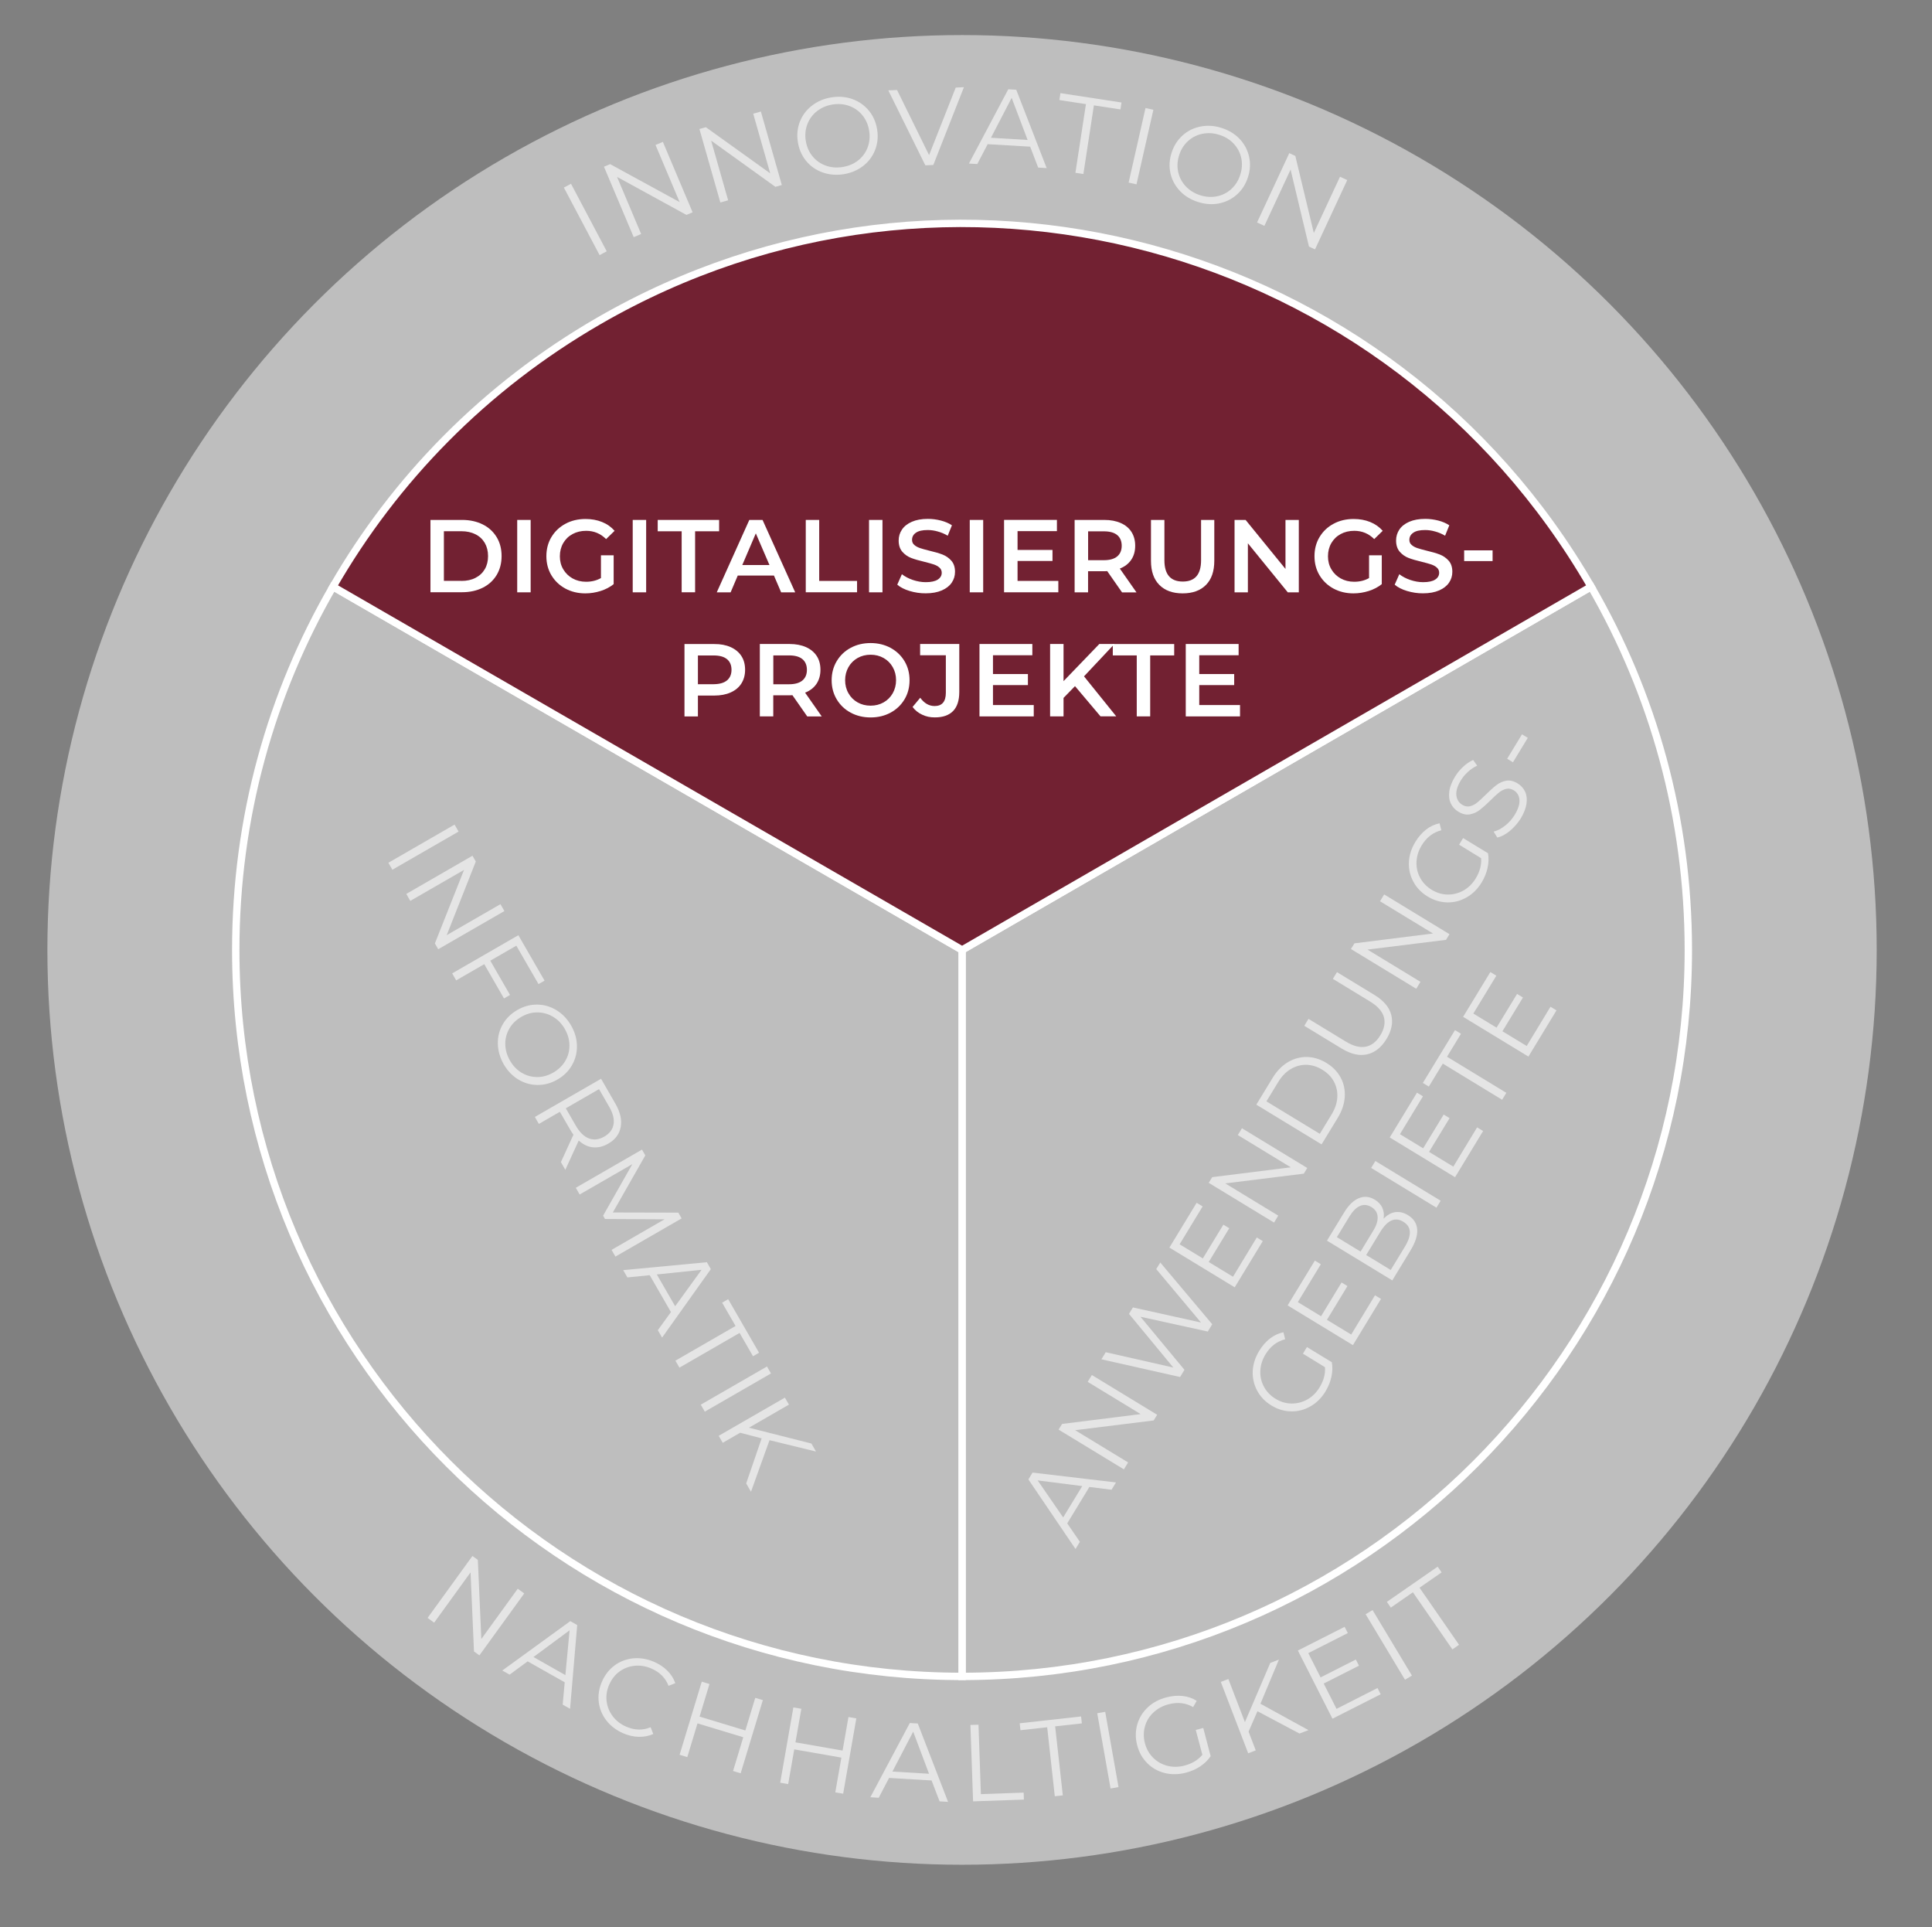 <?xml version="1.0" encoding="UTF-8"?>
<!-- Generator: Adobe Illustrator 27.0.1, SVG Export Plug-In . SVG Version: 6.00 Build 0)  -->
<svg xmlns="http://www.w3.org/2000/svg" xmlns:xlink="http://www.w3.org/1999/xlink" version="1.1" id="Layer_1" x="0px" y="0px" viewBox="0 0 371 370" style="enable-background:new 0 0 371 370;" xml:space="preserve">
<rect x="0" y="0" width="371" height="370" fill="#808080" stroke="none"/>
<style type="text/css">
	.st0{fill:#BEBEBE;}
	.st1{fill:none;}
	.st2{fill:#BEBEBE;stroke:#FFFFFF;stroke-width:1.417;stroke-miterlimit:10;}
	.st3{fill:#722132;stroke:#FFFFFF;stroke-width:1.417;stroke-miterlimit:10;}
	.st4{fill:#FFFFFF;}
	.st5{opacity:0.6;}
</style>
<circle class="st0" cx="184.74" cy="182.37" r="175.64"></circle>
<path class="st1" d="M184.74,321.86"></path>
<path class="st1" d="M184.74,182.38"></path>
<g>
	<path class="st2" d="M184.74,182.38v139.47c77.03,0,139.47-62.44,139.47-139.47c0-25.41-6.79-49.23-18.67-69.75L184.74,182.38z"></path>
	<path class="st2" d="M184.74,182.38v139.47c-77.03,0-139.47-62.44-139.47-139.47c0-25.41,6.79-49.23,18.67-69.75L184.74,182.38z"></path>
	<path class="st3" d="M184.75,182.38l120.79-69.74C267.02,45.94,181.72,23.08,115.01,61.6c-22,12.7-39.24,30.5-51.07,51.04   L184.75,182.38z"></path>
</g>
<g>
	<path class="st4" d="M82.66,99.82h6.08c1.48,0,2.8,0.29,3.95,0.86s2.04,1.39,2.68,2.44c0.64,1.05,0.95,2.27,0.95,3.64   s-0.32,2.59-0.95,3.64c-0.64,1.05-1.53,1.87-2.68,2.44s-2.47,0.86-3.95,0.86h-6.08V99.82z M88.62,111.53   c1.02,0,1.92-0.19,2.69-0.59c0.77-0.39,1.37-0.95,1.79-1.67c0.42-0.72,0.62-1.56,0.62-2.51c0-0.95-0.21-1.79-0.62-2.51   c-0.42-0.72-1.01-1.28-1.79-1.67c-0.77-0.39-1.67-0.59-2.69-0.59h-3.38v9.53H88.62z"></path>
	<path class="st4" d="M99.32,99.82h2.58v13.9h-2.58V99.82z"></path>
	<path class="st4" d="M115.4,106.61h2.44v5.54c-0.71,0.57-1.55,1.01-2.5,1.31c-0.95,0.3-1.93,0.46-2.94,0.46   c-1.42,0-2.69-0.31-3.83-0.92c-1.14-0.62-2.03-1.47-2.68-2.55s-0.97-2.31-0.97-3.67s0.32-2.59,0.97-3.67   c0.65-1.08,1.55-1.94,2.69-2.55c1.14-0.62,2.43-0.92,3.86-0.92c1.16,0,2.22,0.19,3.18,0.58c0.95,0.38,1.75,0.95,2.4,1.69   l-1.63,1.59c-1.06-1.06-2.34-1.59-3.83-1.59c-0.98,0-1.85,0.21-2.61,0.62c-0.76,0.41-1.36,0.99-1.79,1.73s-0.65,1.59-0.65,2.54   c0,0.93,0.21,1.76,0.65,2.5s1.03,1.32,1.79,1.75c0.76,0.42,1.62,0.64,2.59,0.64c1.08,0,2.04-0.24,2.86-0.71V106.61z"></path>
	<path class="st4" d="M121.5,99.82h2.58v13.9h-2.58V99.82z"></path>
	<path class="st4" d="M130.91,102h-4.61v-2.18h11.79V102h-4.61v11.71h-2.58V102z"></path>
	<path class="st4" d="M148.62,110.5h-6.95l-1.37,3.22h-2.66l6.25-13.9h2.54l6.27,13.9h-2.7L148.62,110.5z M147.76,108.48l-2.62-6.08   l-2.6,6.08H147.76z"></path>
	<path class="st4" d="M154.73,99.82h2.58v11.71h7.27v2.18h-9.85V99.82z"></path>
	<path class="st4" d="M166.88,99.82h2.58v13.9h-2.58V99.82z"></path>
	<path class="st4" d="M174.67,113.46c-1-0.3-1.79-0.71-2.37-1.21l0.89-2.01c0.57,0.45,1.27,0.82,2.09,1.1   c0.83,0.28,1.66,0.43,2.49,0.43c1.03,0,1.8-0.17,2.31-0.5c0.51-0.33,0.76-0.77,0.76-1.31c0-0.4-0.14-0.72-0.43-0.98   c-0.28-0.26-0.65-0.46-1.08-0.61c-0.44-0.15-1.03-0.31-1.79-0.5c-1.06-0.25-1.92-0.5-2.57-0.75c-0.66-0.25-1.22-0.65-1.69-1.18   c-0.47-0.54-0.71-1.26-0.71-2.17c0-0.77,0.21-1.47,0.63-2.09c0.42-0.63,1.05-1.13,1.89-1.5c0.84-0.37,1.87-0.56,3.09-0.56   c0.85,0,1.68,0.11,2.5,0.32c0.82,0.21,1.53,0.52,2.12,0.91l-0.81,2c-0.61-0.36-1.24-0.63-1.91-0.81c-0.66-0.19-1.3-0.28-1.93-0.28   c-1.02,0-1.78,0.17-2.27,0.52c-0.5,0.34-0.74,0.8-0.74,1.37c0,0.4,0.14,0.72,0.43,0.97c0.28,0.25,0.65,0.45,1.08,0.6   c0.44,0.15,1.03,0.31,1.79,0.5c1.03,0.24,1.88,0.49,2.54,0.74c0.66,0.26,1.23,0.65,1.7,1.18s0.71,1.24,0.71,2.14   c0,0.77-0.21,1.46-0.63,2.08s-1.05,1.12-1.9,1.49c-0.85,0.37-1.88,0.56-3.1,0.56C176.71,113.92,175.67,113.76,174.67,113.46z"></path>
	<path class="st4" d="M186.22,99.82h2.58v13.9h-2.58V99.82z"></path>
	<path class="st4" d="M203.23,111.55v2.16h-10.42v-13.9h10.15v2.16h-7.56v3.61h6.71v2.12h-6.71v3.83H203.23z"></path>
	<path class="st4" d="M215.46,113.72l-2.84-4.07c-0.12,0.01-0.3,0.02-0.54,0.02h-3.14v4.05h-2.58v-13.9h5.72   c1.2,0,2.25,0.2,3.15,0.6s1.58,0.97,2.05,1.71s0.71,1.62,0.71,2.64c0,1.05-0.25,1.95-0.76,2.7s-1.24,1.32-2.19,1.69l3.2,4.57   H215.46z M214.53,102.72c-0.58-0.48-1.44-0.71-2.56-0.71h-3.02v5.54h3.02c1.12,0,1.98-0.24,2.56-0.72   c0.58-0.48,0.87-1.17,0.87-2.05S215.11,103.19,214.53,102.72z"></path>
	<path class="st4" d="M222.63,112.3c-1.07-1.08-1.61-2.62-1.61-4.64v-7.84h2.58v7.74c0,2.73,1.18,4.09,3.53,4.09   c2.34,0,3.51-1.36,3.51-4.09v-7.74h2.54v7.84c0,2.01-0.53,3.56-1.6,4.64s-2.56,1.62-4.48,1.62   C225.2,113.92,223.7,113.38,222.63,112.3z"></path>
	<path class="st4" d="M249.41,99.82v13.9h-2.12l-7.66-9.41v9.41h-2.56v-13.9h2.12l7.66,9.41v-9.41H249.41z"></path>
	<path class="st4" d="M262.9,106.61h2.44v5.54c-0.71,0.57-1.55,1.01-2.5,1.31c-0.95,0.3-1.93,0.46-2.94,0.46   c-1.42,0-2.69-0.31-3.83-0.92c-1.14-0.62-2.03-1.47-2.68-2.55s-0.97-2.31-0.97-3.67s0.32-2.59,0.97-3.67   c0.65-1.08,1.54-1.94,2.69-2.55c1.14-0.62,2.43-0.92,3.86-0.92c1.17,0,2.22,0.19,3.18,0.58s1.75,0.95,2.4,1.69l-1.63,1.59   c-1.06-1.06-2.34-1.59-3.83-1.59c-0.98,0-1.85,0.21-2.61,0.62c-0.76,0.41-1.36,0.99-1.79,1.73c-0.43,0.74-0.65,1.59-0.65,2.54   c0,0.93,0.21,1.76,0.65,2.5c0.43,0.74,1.03,1.32,1.79,1.75c0.76,0.42,1.62,0.64,2.59,0.64c1.08,0,2.04-0.24,2.86-0.71V106.61z"></path>
	<path class="st4" d="M270.19,113.46c-1-0.3-1.79-0.71-2.37-1.21l0.89-2.01c0.57,0.45,1.27,0.82,2.09,1.1   c0.83,0.28,1.66,0.43,2.49,0.43c1.03,0,1.8-0.17,2.31-0.5c0.51-0.33,0.76-0.77,0.76-1.31c0-0.4-0.14-0.72-0.43-0.98   c-0.28-0.26-0.65-0.46-1.08-0.61c-0.44-0.15-1.03-0.31-1.79-0.5c-1.06-0.25-1.92-0.5-2.57-0.75c-0.66-0.25-1.22-0.65-1.69-1.18   c-0.47-0.54-0.71-1.26-0.71-2.17c0-0.77,0.21-1.47,0.62-2.09c0.42-0.63,1.05-1.13,1.89-1.5c0.84-0.37,1.87-0.56,3.09-0.56   c0.85,0,1.68,0.11,2.5,0.32c0.82,0.21,1.53,0.52,2.12,0.91l-0.81,2c-0.61-0.36-1.24-0.63-1.91-0.81c-0.66-0.19-1.3-0.28-1.93-0.28   c-1.02,0-1.78,0.17-2.27,0.52c-0.5,0.34-0.75,0.8-0.75,1.37c0,0.4,0.14,0.72,0.43,0.97c0.28,0.25,0.64,0.45,1.08,0.6   c0.44,0.15,1.03,0.31,1.79,0.5c1.03,0.24,1.88,0.49,2.54,0.74c0.66,0.26,1.23,0.65,1.7,1.18s0.71,1.24,0.71,2.14   c0,0.77-0.21,1.46-0.63,2.08s-1.05,1.12-1.9,1.49c-0.85,0.37-1.88,0.56-3.1,0.56C272.23,113.92,271.19,113.76,270.19,113.46z"></path>
	<path class="st4" d="M281.16,105.66h5.46v2.06h-5.46V105.66z"></path>
	<path class="st4" d="M140.31,124.24c0.89,0.4,1.58,0.97,2.06,1.71s0.71,1.62,0.71,2.64c0,1.01-0.24,1.88-0.71,2.63   c-0.48,0.75-1.16,1.32-2.06,1.72c-0.89,0.4-1.94,0.6-3.15,0.6h-3.14v4.01h-2.58v-13.9h5.72   C138.37,123.64,139.42,123.84,140.31,124.24z M139.6,130.63c0.58-0.48,0.87-1.16,0.87-2.04s-0.29-1.57-0.87-2.04   c-0.58-0.48-1.44-0.71-2.56-0.71h-3.02v5.52h3.02C138.17,131.35,139.02,131.11,139.6,130.63z"></path>
	<path class="st4" d="M155.01,137.54l-2.84-4.07c-0.12,0.01-0.3,0.02-0.54,0.02h-3.14v4.05h-2.58v-13.9h5.72   c1.2,0,2.25,0.2,3.15,0.6c0.89,0.4,1.58,0.97,2.06,1.71s0.71,1.62,0.71,2.64c0,1.05-0.26,1.95-0.76,2.7   c-0.51,0.75-1.24,1.32-2.19,1.69l3.2,4.57H155.01z M154.08,126.54c-0.58-0.48-1.44-0.71-2.56-0.71h-3.02v5.54h3.02   c1.12,0,1.98-0.24,2.56-0.72c0.58-0.48,0.87-1.17,0.87-2.05S154.66,127.02,154.08,126.54z"></path>
	<path class="st4" d="M163.35,136.82c-1.14-0.62-2.03-1.47-2.68-2.56c-0.65-1.09-0.97-2.31-0.97-3.66s0.32-2.57,0.97-3.66   c0.65-1.09,1.54-1.95,2.68-2.56c1.14-0.62,2.42-0.92,3.83-0.92s2.69,0.31,3.83,0.92c1.14,0.62,2.03,1.47,2.68,2.55   c0.65,1.09,0.97,2.31,0.97,3.67s-0.32,2.59-0.97,3.67s-1.54,1.94-2.68,2.55c-1.14,0.62-2.42,0.92-3.83,0.92   S164.49,137.43,163.35,136.82z M169.68,134.85c0.74-0.42,1.32-1,1.75-1.75c0.42-0.75,0.64-1.58,0.64-2.51   c0-0.93-0.21-1.76-0.64-2.51c-0.42-0.75-1.01-1.33-1.75-1.75c-0.74-0.42-1.58-0.63-2.5-0.63s-1.76,0.21-2.5,0.63s-1.32,1-1.75,1.75   c-0.42,0.75-0.64,1.58-0.64,2.51c0,0.93,0.21,1.76,0.64,2.51c0.42,0.75,1.01,1.33,1.75,1.75c0.74,0.42,1.58,0.63,2.5,0.63   S168.94,135.27,169.68,134.85z"></path>
	<path class="st4" d="M177.08,137.21c-0.75-0.35-1.36-0.84-1.84-1.48l1.47-1.77c0.77,1.06,1.69,1.59,2.76,1.59   c1.44,0,2.16-0.85,2.16-2.56v-7.19h-4.94v-2.16h7.52v9.21c0,1.63-0.4,2.85-1.19,3.66c-0.79,0.81-1.96,1.22-3.49,1.22   C178.64,137.74,177.83,137.57,177.08,137.21z"></path>
	<path class="st4" d="M198.51,135.38v2.16h-10.42v-13.9h10.15v2.16h-7.56v3.61h6.71v2.12h-6.71v3.83H198.51z"></path>
	<path class="st4" d="M206.43,131.73l-2.2,2.26v3.55h-2.58v-13.9h2.58v7.13l6.87-7.13h2.9l-5.84,6.21l6.19,7.68h-3.02L206.43,131.73   z"></path>
	<path class="st4" d="M218.3,125.83h-4.61v-2.18h11.79v2.18h-4.61v11.71h-2.58V125.83z"></path>
	<path class="st4" d="M238.12,135.38v2.16H227.7v-13.9h10.15v2.16h-7.56v3.61h6.71v2.12h-6.71v3.83H238.12z"></path>
</g>
<g class="st5">
	<path class="st4" d="M209.19,285.48l-4.25,6.99l2.43,3.54l-0.84,1.38l-9.05-13.36l0.8-1.31l16.02,1.89l-0.85,1.4L209.19,285.48z    M207.82,285.31l-8.56-1.09l4.9,7.11L207.82,285.31z"></path>
	<path class="st4" d="M209.67,263.99l12.54,7.63l-0.67,1.09l-15.08,1.87l10.17,6.19l-0.81,1.33l-12.54-7.63l0.67-1.09l15.09-1.89   l-10.17-6.19L209.67,263.99z"></path>
	<path class="st4" d="M222.81,242.39l9.97,11.85l-0.85,1.4L219,252.8l8.45,10.19l-0.84,1.38l-15.11-3.4l0.83-1.36l12.98,2.94   l-8.51-10.3l0.75-1.24l13.08,2.9l-8.6-10.26L222.81,242.39z"></path>
	<path class="st4" d="M241.34,237.58l1.15,0.7l-5.39,8.87l-12.54-7.63l5.23-8.6l1.15,0.7l-4.42,7.27l4.46,2.71l3.94-6.48l1.13,0.69   l-3.94,6.48l4.66,2.83L241.34,237.58z"></path>
	<path class="st4" d="M238.49,216.61l12.54,7.63l-0.66,1.09l-15.08,1.87l10.17,6.19l-0.81,1.33l-12.54-7.63l0.67-1.09l15.09-1.89   l-10.17-6.19L238.49,216.61z"></path>
	<path class="st4" d="M241.25,212.08l3.11-5.11c0.81-1.33,1.78-2.33,2.93-3.03c1.15-0.69,2.37-1.03,3.66-1.01   c1.29,0.02,2.54,0.4,3.76,1.14c1.22,0.74,2.13,1.68,2.74,2.82c0.61,1.14,0.87,2.38,0.78,3.72c-0.09,1.34-0.53,2.67-1.34,4   l-3.11,5.1L241.25,212.08z M255.7,213.97c0.67-1.1,1.04-2.19,1.1-3.28c0.07-1.09-0.15-2.09-0.64-3.02   c-0.49-0.92-1.24-1.69-2.25-2.3c-1-0.61-2.03-0.92-3.07-0.94c-1.05-0.01-2.04,0.26-2.98,0.82c-0.94,0.56-1.74,1.39-2.41,2.49   l-2.26,3.71l10.25,6.23L255.7,213.97z"></path>
	<path class="st4" d="M262.53,202.42c-1.48,0.34-3.11-0.03-4.89-1.11l-7.18-4.37l0.81-1.33l7.13,4.34c1.46,0.89,2.74,1.22,3.86,1   c1.12-0.22,2.05-0.95,2.81-2.19c0.76-1.25,0.98-2.43,0.67-3.52c-0.32-1.09-1.2-2.08-2.66-2.97l-7.13-4.34l0.79-1.29l7.18,4.37   c1.78,1.08,2.86,2.36,3.24,3.83c0.38,1.47,0.08,3.01-0.91,4.64C265.25,201.1,264.02,202.08,262.53,202.42z"></path>
	<path class="st4" d="M265.8,171.72l12.54,7.63l-0.66,1.09l-15.08,1.87l10.17,6.19l-0.81,1.33l-12.54-7.63l0.67-1.09l15.09-1.89   L265,173.03L265.8,171.72z"></path>
	<path class="st4" d="M280.19,162.17l0.77-1.27l4.78,2.91c0.16,0.9,0.13,1.83-0.08,2.8c-0.21,0.97-0.59,1.89-1.12,2.78   c-0.76,1.25-1.72,2.22-2.88,2.88c-1.16,0.67-2.4,1-3.72,0.98c-1.32-0.02-2.59-0.4-3.79-1.13c-1.21-0.73-2.12-1.68-2.75-2.85   c-0.62-1.17-0.91-2.42-0.85-3.75c0.06-1.34,0.48-2.64,1.25-3.9c0.58-0.96,1.27-1.74,2.06-2.36c0.79-0.61,1.65-1.01,2.58-1.2   l0.34,1.34c-1.58,0.4-2.84,1.36-3.77,2.89c-0.62,1.02-0.95,2.07-1,3.16c-0.05,1.09,0.18,2.11,0.69,3.06   c0.51,0.95,1.25,1.72,2.23,2.32c0.98,0.6,2,0.9,3.08,0.91c1.07,0.01,2.08-0.25,3.03-0.78c0.95-0.54,1.73-1.31,2.35-2.33   c0.78-1.29,1.13-2.58,1.03-3.87L280.19,162.17z"></path>
	<path class="st4" d="M289.92,159.54c-0.82,0.67-1.61,1.09-2.39,1.26l-0.71-1.14c0.73-0.18,1.47-0.56,2.2-1.14   c0.74-0.58,1.35-1.27,1.84-2.07c0.68-1.12,0.99-2.09,0.92-2.9c-0.07-0.81-0.44-1.42-1.09-1.82c-0.5-0.3-0.99-0.4-1.48-0.27   c-0.48,0.12-0.94,0.36-1.37,0.7s-0.98,0.85-1.65,1.52c-0.81,0.8-1.5,1.41-2.06,1.84c-0.56,0.43-1.19,0.7-1.89,0.83   s-1.43-0.05-2.21-0.52c-0.63-0.39-1.11-0.9-1.42-1.55c-0.32-0.65-0.42-1.42-0.31-2.3c0.11-0.88,0.48-1.84,1.1-2.86   c0.44-0.72,0.96-1.36,1.58-1.92c0.61-0.57,1.25-1,1.9-1.29l0.78,1.09c-0.67,0.31-1.27,0.72-1.8,1.21s-0.98,1.02-1.33,1.6   c-0.67,1.1-0.96,2.06-0.87,2.87c0.09,0.81,0.46,1.42,1.13,1.83c0.5,0.31,1,0.4,1.49,0.28c0.49-0.12,0.96-0.36,1.4-0.72   c0.44-0.36,0.99-0.87,1.66-1.53c0.79-0.78,1.46-1.39,2.03-1.82s1.19-0.71,1.88-0.83c0.69-0.12,1.41,0.05,2.18,0.52   c0.63,0.39,1.11,0.91,1.42,1.56c0.31,0.66,0.41,1.43,0.28,2.32s-0.5,1.85-1.12,2.88C291.43,158.06,290.74,158.86,289.92,159.54z"></path>
	<path class="st4" d="M289.42,145.67l2.85-4.69l1.11,0.68l-2.85,4.69L289.42,145.67z"></path>
	<path class="st4" d="M250.2,259.89l0.77-1.27l4.78,2.91c0.16,0.9,0.13,1.83-0.08,2.8c-0.21,0.97-0.59,1.89-1.12,2.78   c-0.76,1.25-1.72,2.22-2.88,2.88c-1.16,0.67-2.4,1-3.72,0.98c-1.32-0.02-2.59-0.39-3.79-1.13c-1.21-0.73-2.12-1.68-2.75-2.85   c-0.62-1.17-0.91-2.42-0.85-3.75c0.06-1.34,0.48-2.64,1.25-3.9c0.58-0.96,1.27-1.74,2.06-2.36c0.79-0.61,1.65-1.01,2.58-1.2   l0.34,1.34c-1.58,0.4-2.84,1.36-3.77,2.89c-0.62,1.02-0.95,2.07-1,3.16c-0.05,1.09,0.18,2.11,0.69,3.06   c0.51,0.95,1.25,1.72,2.23,2.32c0.98,0.6,2,0.9,3.08,0.91c1.07,0.01,2.08-0.25,3.03-0.78c0.95-0.54,1.73-1.31,2.35-2.33   c0.79-1.29,1.13-2.58,1.03-3.87L250.2,259.89z"></path>
	<path class="st4" d="M264.04,248.68l1.15,0.7l-5.39,8.87l-12.54-7.63l5.23-8.6l1.15,0.7l-4.42,7.27l4.46,2.71l3.94-6.48l1.13,0.69   l-3.94,6.48l4.66,2.83L264.04,248.68z"></path>
	<path class="st4" d="M267.92,232.72c0.8-0.12,1.62,0.07,2.46,0.58c1.07,0.65,1.66,1.55,1.76,2.7c0.1,1.15-0.33,2.5-1.27,4.05   l-3.51,5.77l-12.54-7.63l3.29-5.41c0.85-1.4,1.79-2.31,2.82-2.74c1.03-0.43,2.06-0.33,3.08,0.29c0.69,0.42,1.18,0.95,1.45,1.58   c0.28,0.63,0.35,1.32,0.23,2.07C266.38,233.26,267.12,232.84,267.92,232.72z M256.72,237.52l4.55,2.77l2.43-4   c0.62-1.01,0.9-1.91,0.84-2.7c-0.05-0.79-0.45-1.4-1.19-1.85s-1.47-0.52-2.19-0.21c-0.72,0.31-1.39,0.98-2.01,1.99L256.72,237.52z    M270.73,236.5c-0.03-0.81-0.46-1.46-1.27-1.95c-1.56-0.95-3.04-0.29-4.42,1.98l-2.69,4.42l4.71,2.87l2.69-4.42   C270.44,238.27,270.77,237.31,270.73,236.5z"></path>
	<path class="st4" d="M263.3,224.23l0.81-1.33l12.54,7.63l-0.81,1.33L263.3,224.23z"></path>
	<path class="st4" d="M283.65,216.44l1.15,0.7l-5.39,8.87l-12.54-7.63l5.23-8.6l1.15,0.7l-4.42,7.27l4.46,2.71l3.94-6.48l1.13,0.69   l-3.94,6.48l4.66,2.83L283.65,216.44z"></path>
	<path class="st4" d="M277.06,204.2l-2.68,4.41l-1.15-0.7l6.17-10.14l1.15,0.7l-2.68,4.41l11.39,6.93l-0.81,1.33L277.06,204.2z"></path>
	<path class="st4" d="M297.74,193.28l1.15,0.7l-5.39,8.87l-12.54-7.63l5.23-8.6l1.15,0.7l-4.42,7.27l4.46,2.71l3.94-6.48l1.13,0.69   l-3.94,6.48l4.66,2.83L297.74,193.28z"></path>
</g>
<g class="st5">
	<path class="st4" d="M87.29,158.31l0.77,1.34l-12.71,7.33l-0.77-1.34L87.29,158.31z"></path>
	<path class="st4" d="M96.86,174.91l-12.71,7.33l-0.64-1.11l5.6-14.12l-10.32,5.95l-0.77-1.34l12.71-7.33l0.64,1.11l-5.59,14.14   l10.32-5.95L96.86,174.91z"></path>
	<path class="st4" d="M99.15,181.56l-5,2.88l3.79,6.58l-1.16,0.67l-3.79-6.58l-5.39,3.11l-0.77-1.34l12.71-7.33l5.03,8.72   l-1.16,0.67L99.15,181.56z"></path>
	<path class="st4" d="M95.6,200.41c-0.03-1.35,0.28-2.59,0.93-3.73c0.65-1.14,1.58-2.06,2.81-2.77c1.22-0.71,2.49-1.05,3.8-1.04   c1.31,0.01,2.54,0.36,3.7,1.06c1.15,0.7,2.09,1.68,2.82,2.94c0.73,1.26,1.1,2.55,1.13,3.89c0.03,1.33-0.29,2.57-0.94,3.72   c-0.65,1.15-1.59,2.08-2.81,2.78c-1.22,0.71-2.5,1.05-3.82,1.04c-1.32-0.01-2.55-0.36-3.69-1.05c-1.14-0.69-2.07-1.67-2.8-2.92   C96.01,203.06,95.63,201.75,95.6,200.41z M100.18,205.96c0.92,0.55,1.92,0.82,2.99,0.82c1.07,0,2.1-0.29,3.09-0.87   c0.99-0.57,1.76-1.32,2.3-2.24c0.54-0.92,0.8-1.92,0.79-3c-0.01-1.07-0.31-2.11-0.89-3.12c-0.58-1.01-1.33-1.79-2.26-2.34   c-0.93-0.56-1.93-0.83-3-0.84s-2.11,0.28-3.1,0.86c-0.99,0.57-1.76,1.32-2.29,2.25c-0.54,0.93-0.8,1.94-0.78,3.01   c0.02,1.08,0.32,2.12,0.9,3.13C98.51,204.63,99.26,205.41,100.18,205.96z"></path>
	<path class="st4" d="M107.71,223.11l2.41-5.26c-0.22-0.31-0.44-0.63-0.64-0.99l-1.97-3.41l-4.03,2.33l-0.77-1.34l12.71-7.33   l2.74,4.76c0.94,1.62,1.28,3.12,1.04,4.48c-0.25,1.37-1.04,2.44-2.4,3.22c-0.99,0.57-1.98,0.8-2.95,0.7s-1.88-0.54-2.72-1.3   l-2.57,5.62L107.71,223.11z M113.11,218.57c0.94,0.34,1.91,0.23,2.92-0.35c1.03-0.59,1.63-1.38,1.79-2.37   c0.17-0.98-0.11-2.11-0.84-3.37l-1.95-3.38l-6.38,3.68l1.95,3.38C111.33,217.42,112.17,218.23,113.11,218.57z"></path>
	<path class="st4" d="M130.89,233.92l-12.71,7.33l-0.74-1.29l10.17-5.87l-11.43-0.06l-0.37-0.63l5.62-9.9l-10.12,5.83l-0.74-1.29   l12.71-7.33l0.64,1.11l-6.24,10.96l12.58,0.03L130.89,233.92z"></path>
	<path class="st4" d="M128.84,251.9l-4.08-7.08l-4.28,0.43l-0.81-1.4l16.07-1.52l0.76,1.33l-9.36,13.14l-0.82-1.42L128.84,251.9z    M129.65,250.78l5.07-6.99l-8.59,0.89L129.65,250.78z"></path>
	<path class="st4" d="M141.25,254.57l-2.58-4.47l1.16-0.67l5.93,10.28l-1.16,0.67l-2.58-4.47l-11.55,6.66l-0.77-1.34L141.25,254.57z   "></path>
	<path class="st4" d="M147.28,262.35l0.77,1.34l-12.71,7.33l-0.77-1.34L147.28,262.35z"></path>
	<path class="st4" d="M146.26,276.15l-4.13-1.08l-3.34,1.93l-0.78-1.34l12.71-7.33l0.78,1.34l-7.68,4.43l11.99,3.04l0.89,1.54   l-8.93-2.18l-3.56,9.9l-0.92-1.6L146.26,276.15z"></path>
</g>
<g class="st5">
	<path class="st4" d="M108.28,36.01l1.37-0.73l6.86,12.97l-1.37,0.73L108.28,36.01z"></path>
	<path class="st4" d="M127.29,27.24L133,40.76l-1.18,0.5l-13.33-7.3l4.63,10.97l-1.43,0.6l-5.71-13.52l1.18-0.5l13.35,7.29   l-4.63-10.97L127.29,27.24z"></path>
	<path class="st4" d="M146.11,21.41l4.02,14.11l-1.23,0.35l-12.34-8.87l3.26,11.45l-1.49,0.43l-4.02-14.11l1.23-0.35l12.36,8.86   l-3.26-11.45L146.11,21.41z"></path>
	<path class="st4" d="M157.92,33.09c-1.27-0.46-2.31-1.2-3.14-2.22s-1.35-2.22-1.57-3.62c-0.22-1.4-0.08-2.7,0.4-3.92   c0.48-1.22,1.26-2.24,2.33-3.07c1.07-0.82,2.32-1.35,3.76-1.57s2.78-0.11,4.03,0.35c1.25,0.46,2.3,1.2,3.13,2.22   c0.84,1.02,1.36,2.23,1.58,3.63c0.22,1.4,0.08,2.71-0.41,3.94c-0.49,1.23-1.26,2.25-2.32,3.06s-2.3,1.33-3.74,1.56   C160.54,33.67,159.19,33.55,157.92,33.09z M164.76,30.82c0.84-0.66,1.46-1.49,1.84-2.49c0.38-1,0.49-2.07,0.31-3.2   c-0.18-1.13-0.6-2.12-1.26-2.95c-0.67-0.84-1.5-1.44-2.51-1.82s-2.08-0.47-3.23-0.3c-1.15,0.18-2.15,0.6-3,1.26   c-0.85,0.66-1.47,1.49-1.86,2.5c-0.39,1-0.5,2.07-0.32,3.2c0.18,1.13,0.6,2.12,1.27,2.95c0.67,0.84,1.52,1.44,2.53,1.81   s2.09,0.47,3.24,0.29S163.91,31.48,164.76,30.82z"></path>
	<path class="st4" d="M185.1,16.74l-5.88,14.94l-1.53,0.06l-7.11-14.39l1.68-0.07l6.15,12.5l5.12-12.97L185.1,16.74z"></path>
	<path class="st4" d="M197.82,28.16l-8.16-0.48l-1.99,3.81l-1.61-0.09l7.56-14.26l1.53,0.09l5.84,15.04l-1.63-0.1L197.82,28.16z    M197.33,26.87l-3.06-8.08l-3.98,7.66L197.33,26.87z"></path>
	<path class="st4" d="M208.53,19.99l-5.1-0.78l0.2-1.33l11.73,1.8l-0.2,1.33l-5.1-0.78l-2.02,13.18l-1.53-0.23L208.53,19.99z"></path>
	<path class="st4" d="M219.97,20.74l1.51,0.34l-3.24,14.31l-1.51-0.34L219.97,20.74z"></path>
	<path class="st4" d="M226.57,36.65c-0.92-0.98-1.53-2.11-1.81-3.39c-0.29-1.28-0.21-2.59,0.22-3.94c0.43-1.34,1.14-2.45,2.12-3.33   s2.13-1.44,3.45-1.7c1.32-0.26,2.68-0.16,4.06,0.28c1.38,0.45,2.53,1.15,3.45,2.12c0.91,0.97,1.51,2.1,1.8,3.39   c0.29,1.29,0.22,2.61-0.22,3.95c-0.43,1.34-1.14,2.45-2.13,3.33c-0.99,0.88-2.14,1.44-3.44,1.7c-1.31,0.25-2.65,0.16-4.04-0.29   S227.5,37.63,226.57,36.65z M233.69,37.69c1.05-0.21,1.97-0.68,2.76-1.4c0.79-0.72,1.36-1.63,1.71-2.72s0.42-2.16,0.2-3.21   c-0.22-1.05-0.7-1.96-1.43-2.75s-1.65-1.36-2.75-1.71c-1.1-0.36-2.19-0.43-3.25-0.22c-1.06,0.21-1.99,0.67-2.78,1.39   c-0.8,0.72-1.37,1.62-1.72,2.72s-0.41,2.16-0.19,3.21c0.23,1.05,0.71,1.97,1.45,2.76c0.74,0.79,1.66,1.36,2.76,1.72   C231.56,37.83,232.64,37.9,233.69,37.69z"></path>
	<path class="st4" d="M258.71,34.57l-6.19,13.31l-1.16-0.54l-3.53-14.78l-5.03,10.8l-1.41-0.65l6.19-13.31l1.16,0.54l3.55,14.79   l5.03-10.8L258.71,34.57z"></path>
</g>
<g class="st5">
	<path class="st4" d="M100.67,305.92l-8.61,11.89l-1.04-0.75l-0.66-15.18l-6.99,9.65l-1.26-0.91l8.61-11.89l1.04,0.75l0.67,15.19   l6.99-9.65L100.67,305.92z"></path>
	<path class="st4" d="M108.44,322.98l-7.12-4.02l-3.46,2.55l-1.41-0.79l13.06-9.48l1.33,0.75l-1.37,16.08l-1.42-0.8L108.44,322.98z    M108.57,321.6l0.81-8.6l-6.94,5.13L108.57,321.6z"></path>
	<path class="st4" d="M116.44,330.31c-0.82-1.05-1.3-2.23-1.46-3.54s0.05-2.61,0.61-3.91c0.56-1.29,1.37-2.33,2.43-3.12   c1.06-0.78,2.26-1.23,3.59-1.36c1.33-0.12,2.67,0.1,4,0.68c1,0.43,1.85,1,2.55,1.7s1.21,1.5,1.52,2.39l-1.3,0.51   c-0.59-1.52-1.69-2.63-3.29-3.32c-1.06-0.46-2.14-0.64-3.22-0.53c-1.08,0.11-2.06,0.48-2.92,1.11c-0.86,0.63-1.52,1.48-1.97,2.53   c-0.46,1.05-0.62,2.11-0.49,3.17c0.13,1.06,0.52,2.02,1.18,2.89s1.52,1.53,2.59,1.99c1.62,0.7,3.18,0.74,4.68,0.11l0.51,1.3   c-0.87,0.39-1.8,0.56-2.8,0.54s-2-0.26-3-0.69C118.33,332.18,117.26,331.36,116.44,330.31z"></path>
	<path class="st4" d="M146.49,326.4l-4.26,14.05l-1.46-0.44l1.96-6.48l-8.79-2.66l-1.96,6.48l-1.48-0.45l4.26-14.04l1.48,0.45   l-1.9,6.26l8.79,2.66l1.9-6.26L146.49,326.4z"></path>
	<path class="st4" d="M164.44,329.91l-2.53,14.46l-1.51-0.26l1.17-6.67l-9.05-1.58l-1.17,6.67l-1.53-0.27l2.53-14.46l1.53,0.27   l-1.13,6.44l9.05,1.58l1.13-6.44L164.44,329.91z"></path>
	<path class="st4" d="M178.89,341.83l-8.16-0.49l-1.99,3.81l-1.61-0.1l7.58-14.25l1.53,0.09l5.82,15.05l-1.63-0.1L178.89,341.83z    M178.4,340.54l-3.04-8.08l-3.99,7.66L178.4,340.54z"></path>
	<path class="st4" d="M186.35,331.17l1.55-0.05l0.46,13.33l8.21-0.29l0.05,1.34l-9.76,0.34L186.35,331.17z"></path>
	<path class="st4" d="M201.09,331.61l-5.13,0.57l-0.15-1.33l11.79-1.31l0.15,1.33l-5.13,0.57l1.47,13.25l-1.54,0.17L201.09,331.61z"></path>
	<path class="st4" d="M210.7,328.92l1.53-0.27l2.56,14.45l-1.53,0.27L210.7,328.92z"></path>
	<path class="st4" d="M229.62,332.13l1.44-0.38l1.42,5.42c-0.51,0.75-1.18,1.41-2,1.95c-0.82,0.55-1.74,0.95-2.74,1.21   c-1.42,0.37-2.78,0.39-4.08,0.07c-1.3-0.33-2.42-0.95-3.35-1.89c-0.94-0.93-1.58-2.08-1.94-3.45c-0.36-1.37-0.35-2.68,0.01-3.96   c0.36-1.27,1.03-2.37,2-3.29c0.97-0.92,2.18-1.57,3.61-1.94c1.08-0.28,2.12-0.37,3.12-0.26c1,0.11,1.89,0.42,2.69,0.93l-0.68,1.2   c-1.41-0.81-2.98-1-4.71-0.54c-1.15,0.3-2.12,0.83-2.92,1.58s-1.34,1.64-1.63,2.68s-0.29,2.11,0,3.22   c0.29,1.11,0.82,2.04,1.58,2.79c0.76,0.75,1.67,1.27,2.72,1.54c1.05,0.27,2.16,0.26,3.3-0.04c1.46-0.38,2.6-1.07,3.43-2.07   L229.62,332.13z"></path>
	<path class="st4" d="M241.47,328.54l-1.71,3.91l1.38,3.6l-1.45,0.56l-5.26-13.7l1.45-0.56l3.18,8.28l4.87-11.37l1.66-0.64   l-3.55,8.48l9.22,5.06l-1.72,0.66L241.47,328.54z"></path>
	<path class="st4" d="M264.52,324.08l0.61,1.2l-9.26,4.69l-6.64-13.09l8.98-4.55l0.61,1.2l-7.59,3.85l2.36,4.66l6.77-3.43l0.6,1.18   l-6.77,3.43l2.46,4.86L264.52,324.08z"></path>
	<path class="st4" d="M262.24,309.91l1.33-0.8l7.56,12.58l-1.33,0.8L262.24,309.91z"></path>
	<path class="st4" d="M271.32,305.7l-4.24,2.94l-0.76-1.1l9.75-6.76l0.76,1.1l-4.24,2.94l7.59,10.96l-1.28,0.88L271.32,305.7z"></path>
</g>
</svg>
